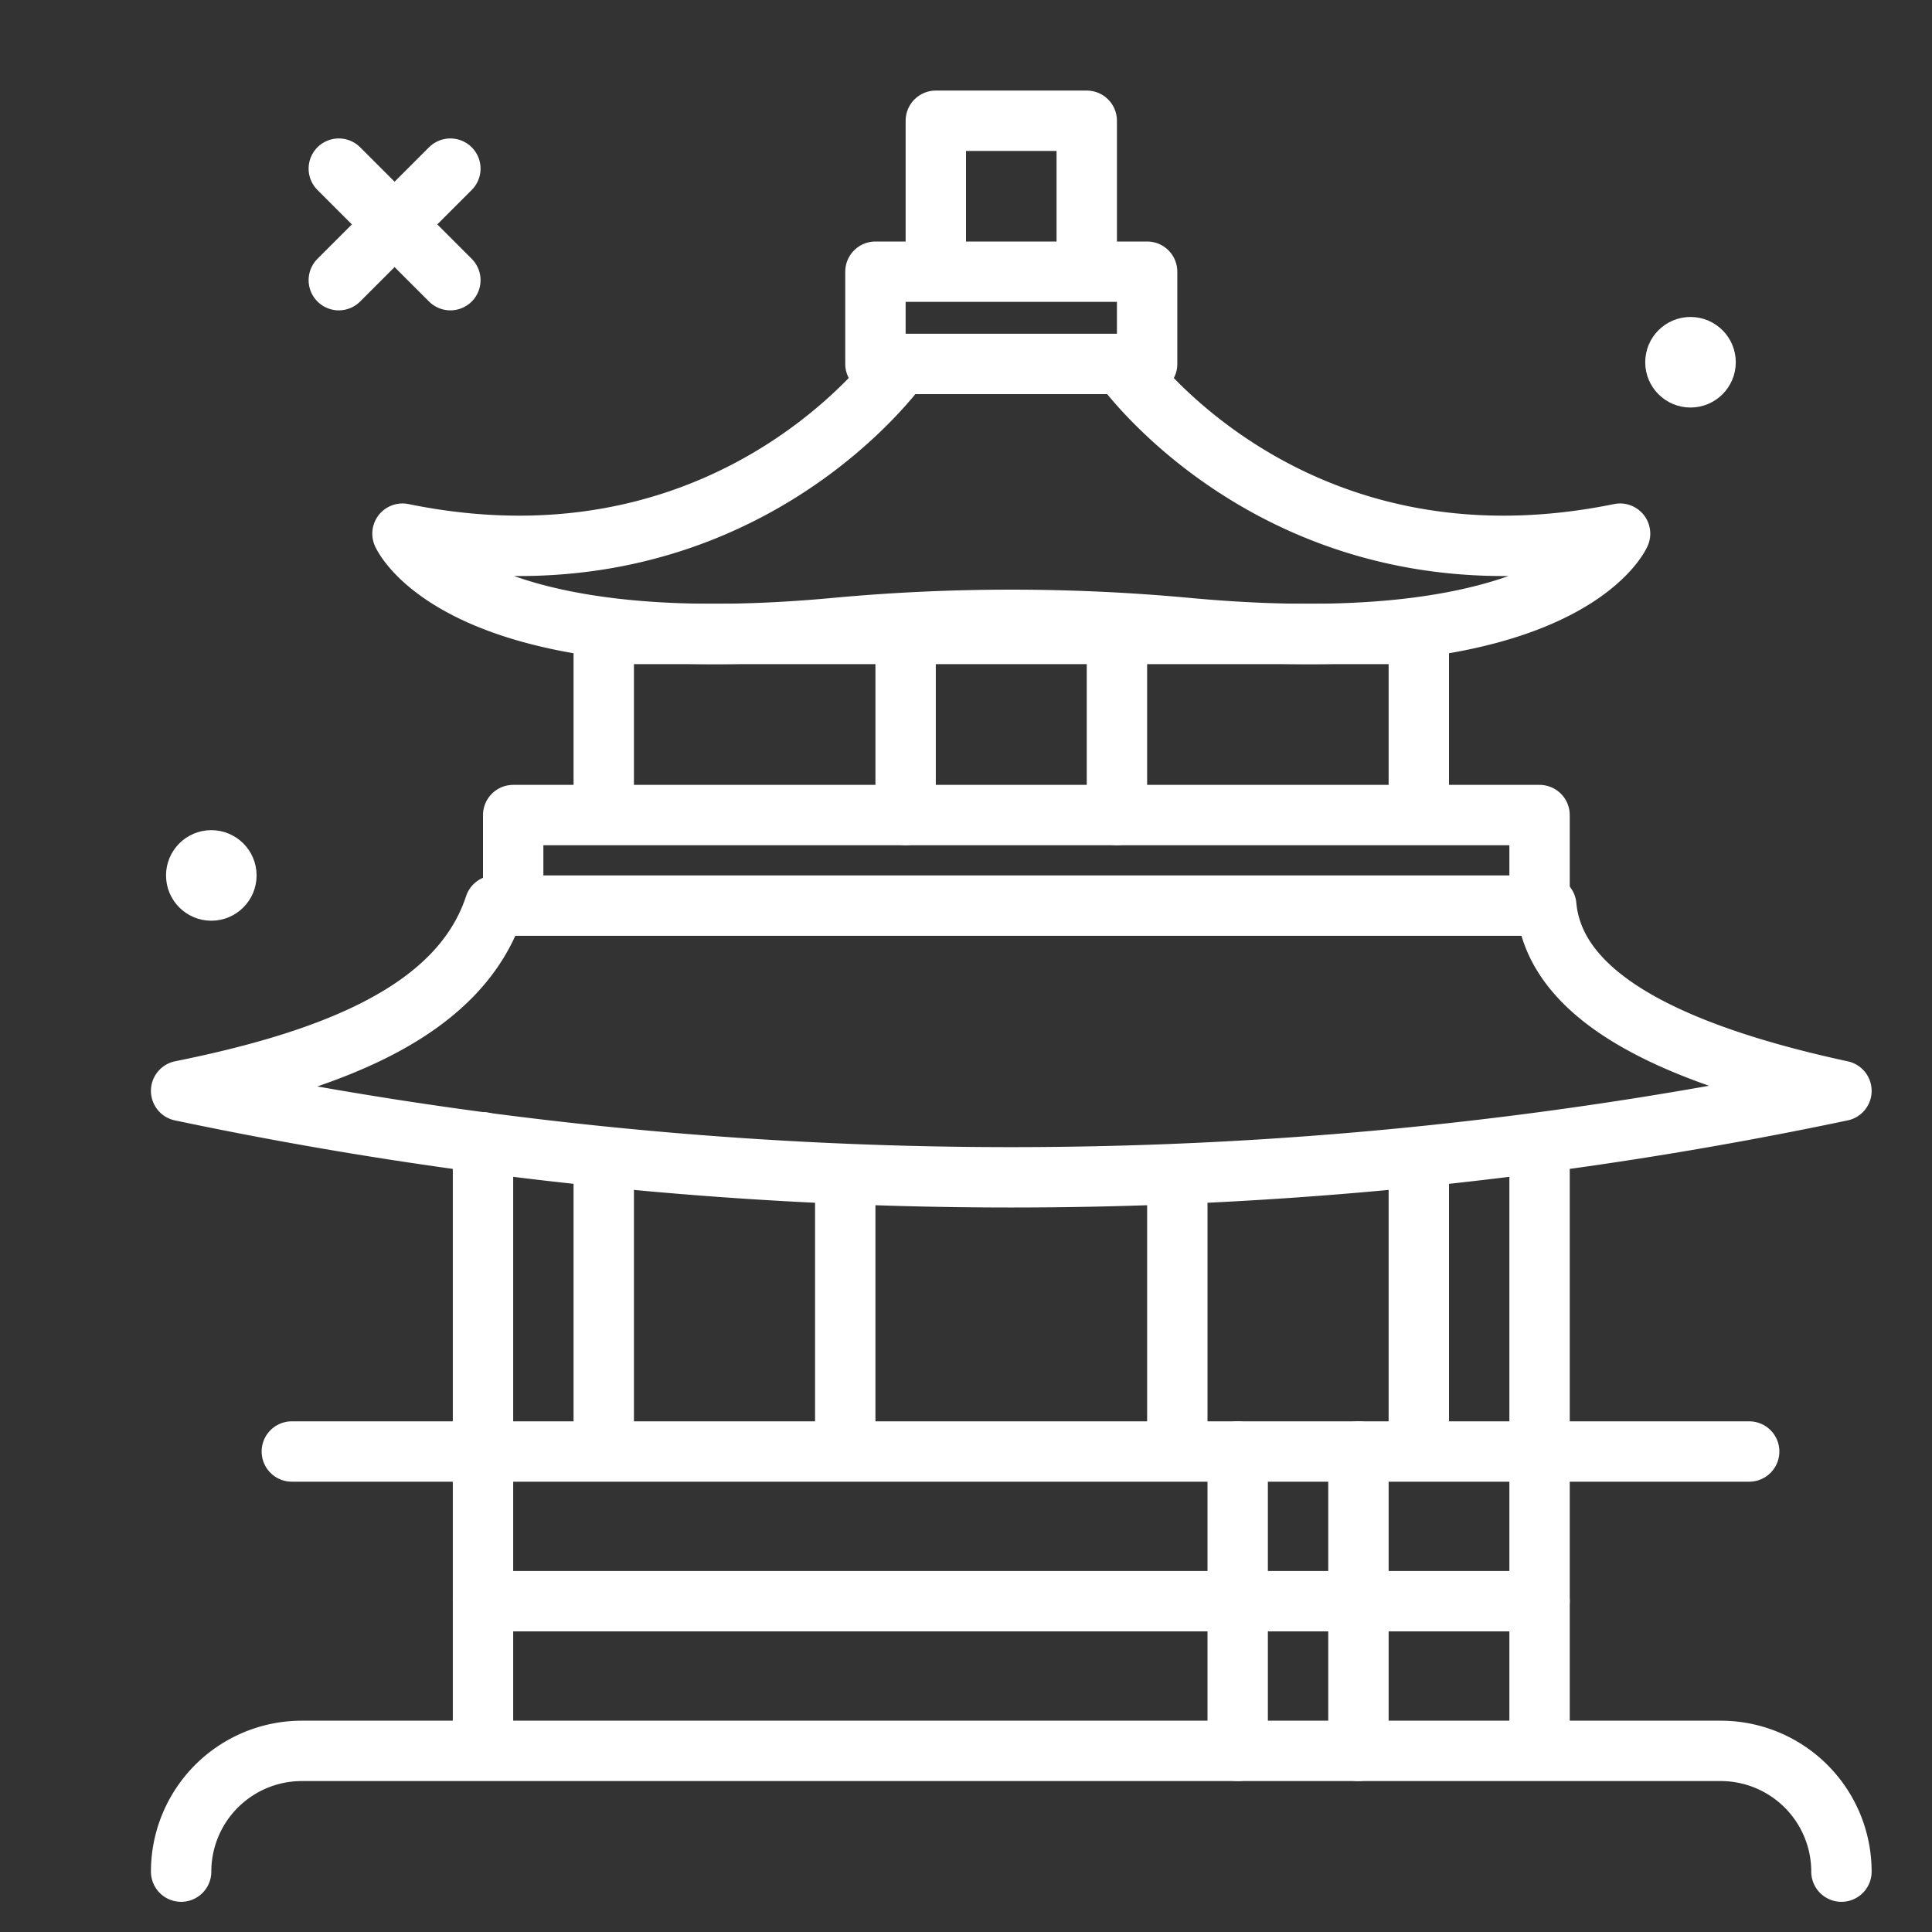 <?xml version="1.0" encoding="UTF-8"?>
<svg xmlns="http://www.w3.org/2000/svg" width="256px" height="256px" viewBox="0 0 64 64" fill="#ffffff" stroke="#ffffff">
  <rect x="0" y="0" width="64" height="64" fill="#333333" stroke="none"/>
  <g id="SVGRepo_bgCarrier" stroke-width="0"></g>
  <g id="SVGRepo_tracerCarrier" stroke-linecap="round" stroke-linejoin="round"></g>
  <g id="SVGRepo_iconCarrier">
    <title>temple</title>
    <g id="temple">
      <circle cx="56" cy="12" r="1"></circle>
      <circle cx="7" cy="29" r="1"></circle>
      <path d="M6,62H6a4,4,0,0,1,4-4H57a4,4,0,0,1,4,4h0" style="fill:none;stroke:#ffffff;stroke-linecap:round;stroke-linejoin:round;stroke-width:2px"></path>
      <line x1="16" y1="57.691" x2="16" y2="37.84" style="fill:none;stroke:#ffffff;stroke-linecap:round;stroke-linejoin:round;stroke-width:2px"></line>
      <line x1="51" y1="38" x2="51" y2="57.691" style="fill:none;stroke:#ffffff;stroke-linecap:round;stroke-linejoin:round;stroke-width:2px"></line>
      <line x1="9.667" y1="48.083" x2="57.944" y2="48.083" style="fill:#ffffff;stroke:#ffffff;stroke-linecap:round;stroke-linejoin:round;stroke-width:2px"></line>
      <path d="M51.222,30H16.389C15.252,33.451,11.14,35.1,6,36.136a133.447,133.447,0,0,0,55,0C55.157,34.872,51.493,32.949,51.222,30Z" style="fill:none;stroke:#ffffff;stroke-linecap:round;stroke-linejoin:round;stroke-width:2px"></path>
      <polyline points="17 29.743 17 27 51 27 51 29.771" style="fill:none;stroke:#ffffff;stroke-linecap:round;stroke-linejoin:round;stroke-width:2px"></polyline>
      <polyline points="20 26.6 20 21 47 21 47 26.657" style="fill:none;stroke:#ffffff;stroke-linecap:round;stroke-linejoin:round;stroke-width:2px"></polyline>
      <path d="M29.743,12.178c-.755.989-6.225,7.581-16.41,5.5,0,0,1.869,4.281,14.337,3.125a63.077,63.077,0,0,1,11.66,0c12.468,1.156,14.337-3.125,14.337-3.125-10.04,2.052-15.5-4.325-16.375-5.454" style="fill:none;stroke:#ffffff;stroke-linecap:round;stroke-linejoin:round;stroke-width:2px"></path>
      <rect x="29" y="9" width="9" height="3.056" style="fill:none;stroke:#ffffff;stroke-linecap:round;stroke-linejoin:round;stroke-width:2px"></rect>
      <line x1="41" y1="48.083" x2="41" y2="58" style="fill:#ffffff;stroke:#ffffff;stroke-linecap:round;stroke-linejoin:round;stroke-width:2px"></line>
      <line x1="45" y1="48.083" x2="45" y2="58" style="fill:#ffffff;stroke:#ffffff;stroke-linecap:round;stroke-linejoin:round;stroke-width:2px"></line>
      <line x1="16" y1="53.042" x2="51" y2="53.042" style="fill:#ffffff;stroke:#ffffff;stroke-linecap:round;stroke-linejoin:round;stroke-width:2px"></line>
      <polyline points="31 8.657 31 4 36 4 36 8.629" style="fill:none;stroke:#ffffff;stroke-linecap:round;stroke-linejoin:round;stroke-width:2px"></polyline>
      <line x1="14.919" y1="5.586" x2="11.223" y2="9.281" style="fill:none;stroke:#ffffff;stroke-linecap:round;stroke-linejoin:round;stroke-width:2px"></line>
      <line x1="11.223" y1="5.586" x2="14.919" y2="9.281" style="fill:none;stroke:#ffffff;stroke-linecap:round;stroke-linejoin:round;stroke-width:2px"></line>
      <line x1="39" y1="48" x2="39" y2="39" style="fill:none;stroke:#ffffff;stroke-linecap:round;stroke-linejoin:round;stroke-width:2px"></line>
      <line x1="47" y1="48" x2="47" y2="39" style="fill:none;stroke:#ffffff;stroke-linecap:round;stroke-linejoin:round;stroke-width:2px"></line>
      <line x1="20" y1="48" x2="20" y2="39" style="fill:none;stroke:#ffffff;stroke-linecap:round;stroke-linejoin:round;stroke-width:2px"></line>
      <line x1="28" y1="48" x2="28" y2="39" style="fill:none;stroke:#ffffff;stroke-linecap:round;stroke-linejoin:round;stroke-width:2px"></line>
      <line x1="37" y1="21" x2="37" y2="27" style="fill:none;stroke:#ffffff;stroke-linecap:round;stroke-linejoin:round;stroke-width:2px"></line>
      <line x1="30" y1="21" x2="30" y2="27" style="fill:none;stroke:#ffffff;stroke-linecap:round;stroke-linejoin:round;stroke-width:2px"></line>
    </g>
  </g>
</svg>
